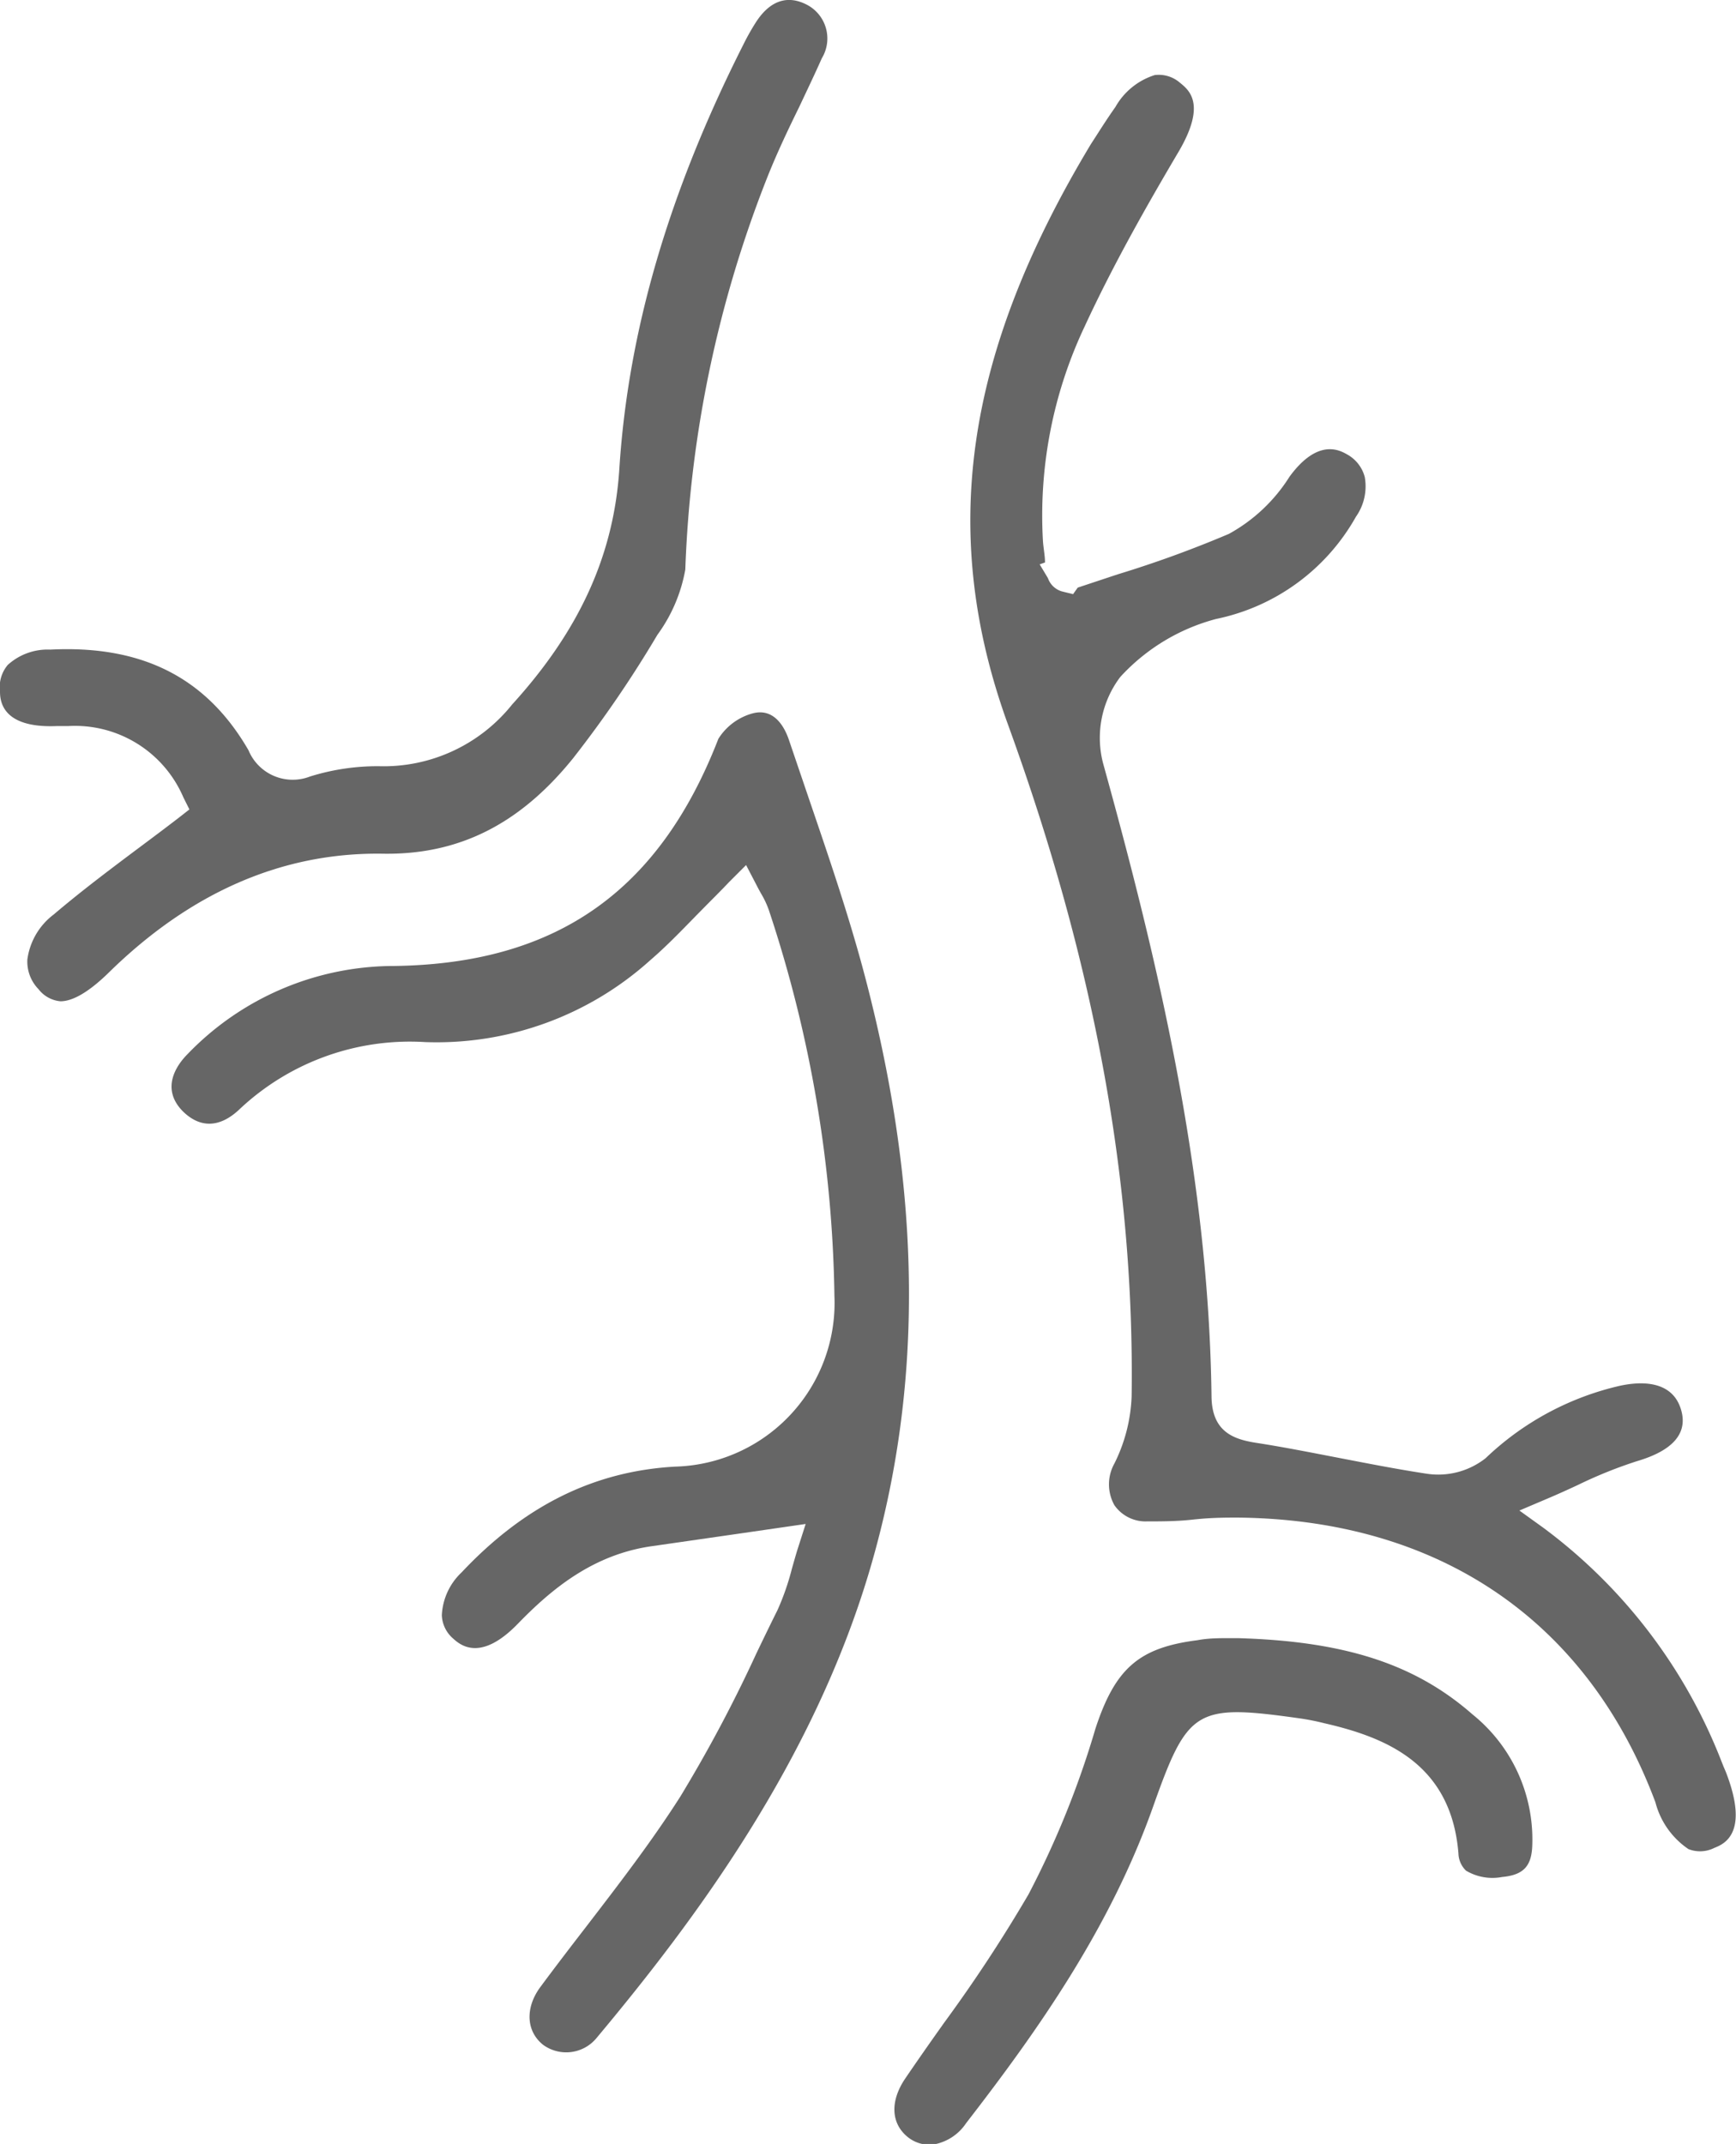 <svg xmlns="http://www.w3.org/2000/svg" viewBox="0 0 100.82 124.49"><defs><style>.cls-1{fill:#666;}</style></defs><title>Vascular surgery_1</title><g id="Layer_2" data-name="Layer 2"><g id="Layer_1-2" data-name="Layer 1"><path class="cls-1" d="M66.62,88.34c.85,0,1.71,0,2.62-.1s1.64-.12,2.48-.12h.18c11.69.12,20.3,6,24.24,16.53a4.7,4.7,0,0,0,1.92,2.72,1.85,1.85,0,0,0,1.5-.07c.55-.22,2-.81.75-4.2h0c-.06-.17-.13-.33-.2-.49l-.12-.3a30.76,30.76,0,0,0-10.36-13.6l-1.39-1,1.6-.68c.64-.27,1.23-.54,1.79-.8a25.93,25.93,0,0,1,3.45-1.39c2-.59,2.91-1.55,2.58-2.87-.5-2-2.68-1.7-3.6-1.5a16.67,16.67,0,0,0-7.78,4.2,4.45,4.45,0,0,1-3.44.9c-1.71-.26-3.44-.6-5.1-.92s-3.22-.63-4.84-.88c-1.31-.21-2.52-.67-2.54-2.69-.16-12.9-3.12-25.3-6.3-36.77a5.86,5.86,0,0,1,1-5,11.53,11.53,0,0,1,5.57-3.37A12.11,12.11,0,0,0,78.75,30a3.06,3.06,0,0,0,.51-2.3,2.11,2.11,0,0,0-1-1.3c-.42-.24-1.7-1-3.37,1.28A9.63,9.63,0,0,1,71.37,31a65,65,0,0,1-6.46,2.35l-2.32.77-.27.38-.65-.16a1.22,1.22,0,0,1-.81-.77l-.48-.8.31-.11c0-.39-.09-.81-.12-1.25A25.67,25.67,0,0,1,63,18.94c1.65-3.57,3.6-7,5.46-10.15,1.64-2.8.56-3.58.05-4a1.87,1.87,0,0,0-1.45-.43,4,4,0,0,0-2.28,1.85c-.6.85-1,1.51-1.42,2.15C56,20.58,54.51,31,58.55,42.1c5,13.76,7.35,26.51,7.17,39a9.52,9.52,0,0,1-1,3.88,2.48,2.48,0,0,0,0,2.42A2.2,2.2,0,0,0,66.62,88.34Z"/><path class="cls-1" d="M34.66,118.32c5.66-6.77,12.57-16,15.88-27.26,3.09-10.54,3-21.76-.29-34.3-.91-3.47-2.1-6.95-3.25-10.32L45.83,43c-.24-.73-.84-1.91-2.11-1.58a3.4,3.4,0,0,0-2,1.48c-3.44,8.87-9.42,13.06-18.82,13.19a16.65,16.65,0,0,0-12,5.11c-.66.66-1.57,2-.3,3.31,1,1,2.15,1,3.31-.1A14.43,14.43,0,0,1,24.7,60.51a18.53,18.53,0,0,0,13.07-4.76c1.06-.91,2-1.92,3.07-3,.49-.5,1-1,1.49-1.52l1-1,.63,1.21c.08.16.16.3.23.43a5.24,5.24,0,0,1,.47,1,74.19,74.19,0,0,1,3.8,22.38,9.51,9.51,0,0,1-9.24,9.91c-4.72.26-8.77,2.27-12.41,6.14a3.65,3.65,0,0,0-1.15,2.49,1.88,1.88,0,0,0,.64,1.34c.39.35,1.56,1.43,3.76-.83,1.94-2,4.38-4.06,7.87-4.53l4.79-.69,4.07-.59-.49,1.53c-.11.36-.21.72-.31,1.07a14.67,14.67,0,0,1-.84,2.41c-.41.82-.81,1.65-1.21,2.48a82.36,82.36,0,0,1-4.43,8.34c-1.67,2.62-3.59,5.11-5.44,7.52-.91,1.18-1.81,2.35-2.69,3.54s-.84,2.56.17,3.36A2.28,2.28,0,0,0,34.66,118.32Z"/><path class="cls-1" d="M6.29,56.5c4.79-4.71,10.12-7,15.88-6.93,4.43.09,8-1.68,11.12-5.55h0a67.06,67.06,0,0,0,4.89-7.16,9.11,9.11,0,0,0,1.62-3.79A68.47,68.47,0,0,1,44.6,10.2c.55-1.37,1.19-2.72,1.82-4,.44-.94.89-1.87,1.31-2.82A2.21,2.21,0,0,0,46.87.28c-1.15-.6-2.18-.24-3,1.06a13.67,13.67,0,0,0-.7,1.25c-4.34,8.59-6.69,16.65-7.2,24.62-.32,5-2.3,9.38-6.23,13.7A9.55,9.55,0,0,1,22,44.49a13.16,13.16,0,0,0-4,.6,2.78,2.78,0,0,1-3.57-1.53C12,39.36,8.27,37.45,2.92,37.72a3.44,3.44,0,0,0-2.47.89A2,2,0,0,0,0,40.16c0,.59.17,2.12,3.27,2,.23,0,.46,0,.68,0a6.85,6.85,0,0,1,6.7,4.14L11,47l-.64.5c-.74.57-1.49,1.13-2.24,1.69-1.67,1.25-3.39,2.54-5,3.91a3.92,3.92,0,0,0-1.53,2.61,2.29,2.29,0,0,0,.65,1.73,1.81,1.81,0,0,0,1.27.7C4.24,58.14,5.18,57.58,6.29,56.5Z"/><path class="cls-1" d="M56.11,123.28c4.18-5.4,8.39-11.37,10.88-18.44,2-5.63,2.47-5.91,8.51-5.06a14.07,14.07,0,0,1,1.41.28c3.62.83,7.37,2.37,7.79,7.56a1.44,1.44,0,0,0,.44,1,3,3,0,0,0,2.09.37c1.26-.12,1.73-.63,1.76-1.89a9.32,9.32,0,0,0-3.47-7.55c-3.34-2.93-7.42-4.25-13.62-4.43l-.54,0c-.54,0-1.2,0-1.82.12-3.39.43-4.77,1.63-5.92,5.13A52.88,52.88,0,0,1,59.73,110a86,86,0,0,1-4.89,7.44c-.76,1.07-1.52,2.15-2.26,3.24-.9,1.32-.84,2.62.14,3.41a2,2,0,0,0,1.5.43A2.87,2.87,0,0,0,56.11,123.28Z"/></g></g></svg>